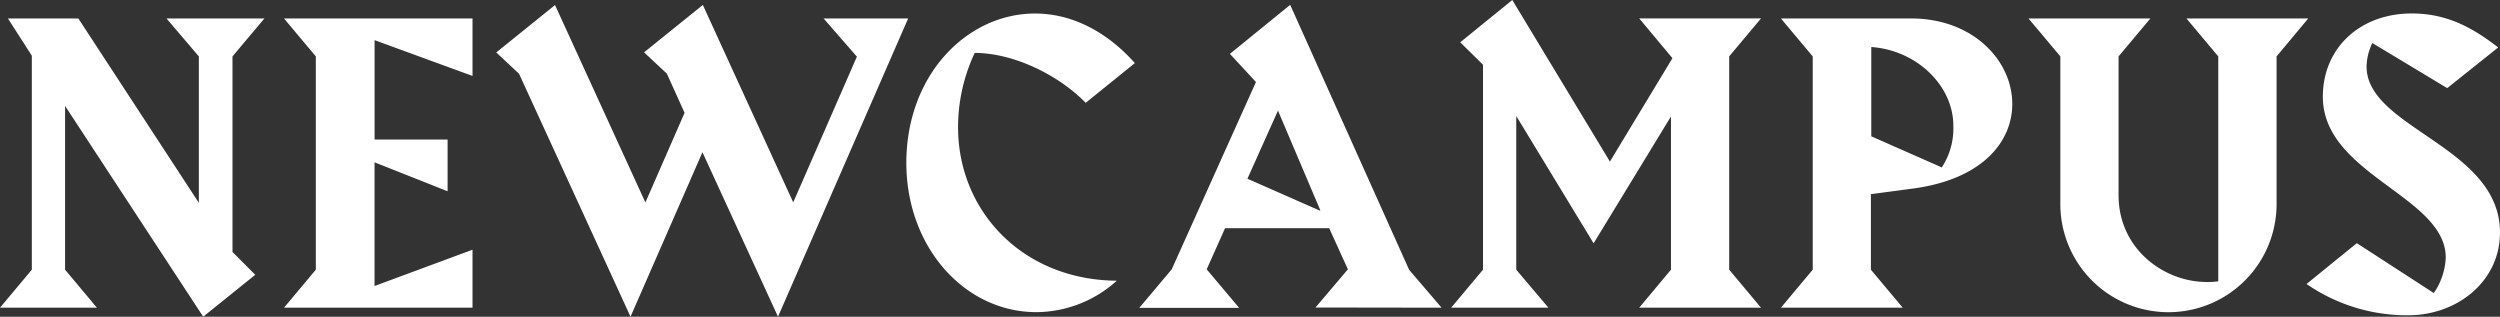 <svg xmlns="http://www.w3.org/2000/svg" viewBox="0 0 510.57 64.68" fill="#fff"><rect x="0" y="0" width="510.57" height="64.68" fill="#333333" stroke="none"/><g data-name="Layer 2"><path d="M47.48 11.52v39.94l4.65 4.66-10.63 8.56-28.21-43.05v33.45l6.5 7.76H0l6.5-7.76V11.37l-4.88-7.6H16l24.61 37.65v-29.9L34 3.77h20ZM58 62.84l6.5-7.76V11.52L58 3.77h38.5v11.74l-20-7.31v20.3h14.91v10.56l-14.92-5.91v25.26L96.5 51v11.84ZM158.89 64.68l-15.43-33.59-14.69 33.59L106 15.06l-4.65-4.35 12-9.68 18.46 40.32 8-18.31-3.62-8-4.65-4.35 12-9.68L162 41.33l13-29.76-6.8-7.8h17.27ZM221.73 21c-5.47-5.61-14.62-10.19-22.67-10.19a35.83 35.83 0 0 0-3.4 15.14c0 17.13 13.14 31.23 32.42 31.38a24.71 24.71 0 0 1-16.4 6.42c-14.69 0-26.58-13.29-26.58-30.49 0-18 12.41-30.5 26.29-30.5 6.86 0 14.1 3.1 20.38 10.12ZM334.77 62.84l6.49-7.76v-31.3l-15.8 25.91-15.8-26v31.39l6.57 7.76h-19.86l6.5-7.76V13.22l-4.65-4.58L308.85 0l19.94 33 12.77-21.12-6.79-8.12h24.88l-6.5 7.75v43.57l6.5 7.76ZM390.44 38.54l-8.35 1.11v15.43l6.5 7.76h-24.88l6.5-7.76V11.52l-6.5-7.75h26.58c12.77 0 20.67 8.71 20.67 17.42.04 7.75-6.13 15.51-20.52 17.35ZM382.17 9.6v18.24l14.4 6.35a14.56 14.56 0 0 0 2.36-8.49c0-8.2-7.46-15.44-16.76-16.1ZM464.94 11.52v30.2a22.08 22.08 0 1 1-44.16-.08V11.52l-6.5-7.75h24.89l-6.5 7.75v28.35c0 11 9.3 17.72 18 17.72a13.81 13.81 0 0 0 2.36-.14V11.52l-6.5-7.75h24.88ZM491.81 64.39A36.12 36.12 0 0 1 471.06 58l10.27-8.34 15.72 10.19a13.79 13.79 0 0 0 2.44-7.24c0-12.55-25.1-16.91-25.1-32.86 0-9.89 7.53-17 18.16-17 7.31 0 12.55 3 17.65 6.94L499.79 18 484.5 8.79a11.43 11.43 0 0 0-1.18 4.8c0 12.62 27.25 16.31 27.25 33.89 0 9.97-8.72 16.91-18.76 16.91ZM294.41 62.84l-6.62-7.73-24.18-53.86-.13-.25-12.3 10 5.32 5.75L239.3 55l-6.62 7.87h20.38L246.44 55l3.75-8.39h21.27l3.82 8.39-6.62 7.8ZM269.51 43l-14.75-6.5L261 22.59 269.67 43Z"/></g></svg>